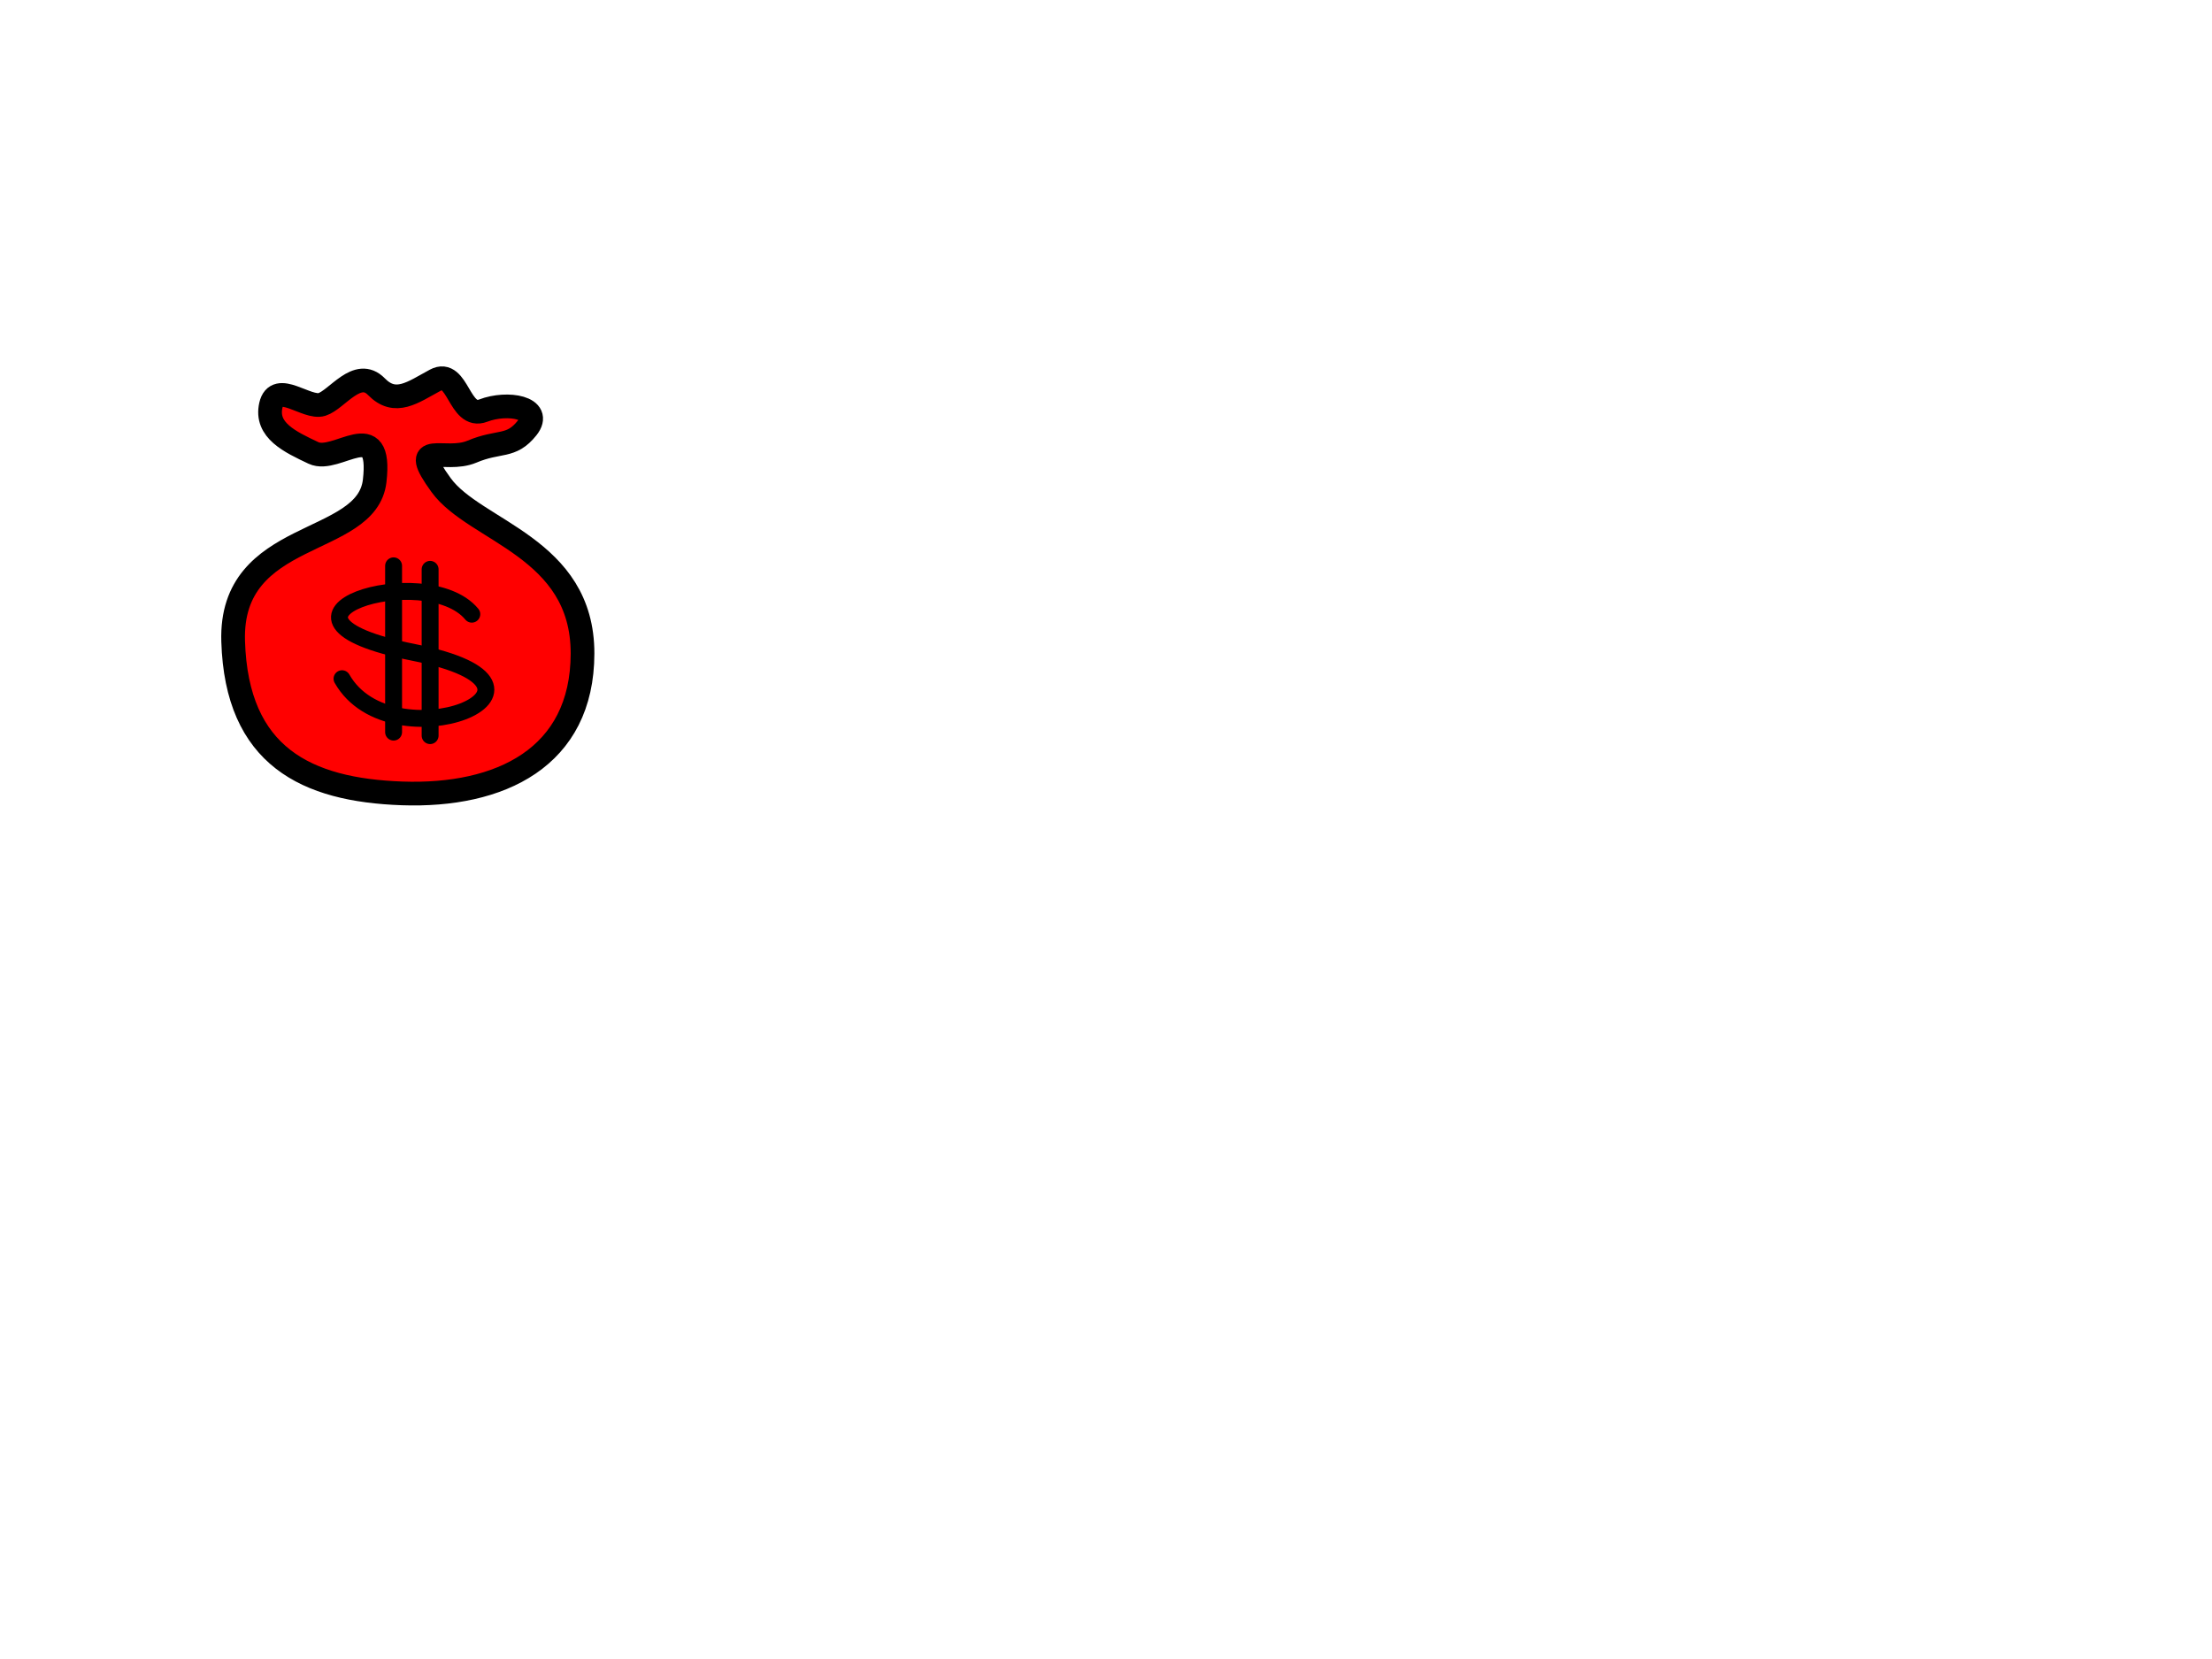 <?xml version="1.0"?><svg width="640" height="480" xmlns="http://www.w3.org/2000/svg">
 <g>
  <title>Layer 1</title>
  <g id="layer1">
   <g display="inline" id="g3635">
    <path fill="#ff0000" fill-rule="evenodd" stroke="#000000" stroke-width="6.857" stroke-linejoin="round" stroke-miterlimit="4" d="m125.982,109.981c-6.58,3.54 -11.583,7.512 -17.088,1.882c-5.505,-5.63 -11.378,3.771 -15.751,5.155c-4.373,1.384 -13.136,-7.009 -14.773,0.24c-1.637,7.249 5.565,10.595 12.32,13.789c6.755,3.193 19.951,-11.223 17.713,8.103c-2.238,19.325 -41.94,13.582 -40.945,46.37c1.013,33.407 21.293,43.06 48.884,44.033c28.317,0.998 52.155,-10.313 52.201,-40.465c0.047,-30.782 -31.116,-35.26 -40.902,-48.717c-9.786,-13.457 0.944,-6.331 8.909,-9.693c7.965,-3.361 11.278,-0.979 15.964,-6.861c4.686,-5.882 -5.681,-7.715 -12.707,-5.016c-7.026,2.699 -7.244,-12.359 -13.825,-8.82z" id="path3236"/>
    <path fill="#ff0000" fill-rule="evenodd" stroke="#000000" stroke-width="4.891" stroke-linecap="round" stroke-linejoin="round" stroke-miterlimit="4" d="m136.508,177.699c-13.214,-15.997 -68.096,0.869 -16.776,11.07c51.32,10.202 -6.48,32.775 -20.774,7.602" id="path3604"/>
    <path fill="#ff0000" fill-rule="evenodd" stroke="#000000" stroke-width="4.891" stroke-linecap="round" stroke-miterlimit="4" id="path3606" d="m113.878,163.713l0,48.108"/>
    <path fill="#ff0000" fill-rule="evenodd" stroke="#000000" stroke-width="4.891" stroke-linecap="round" stroke-miterlimit="4" d="m124.446,164.73l0,21.081l0,27.026" id="path3624"/>
   </g>
  </g>
 </g>
</svg>